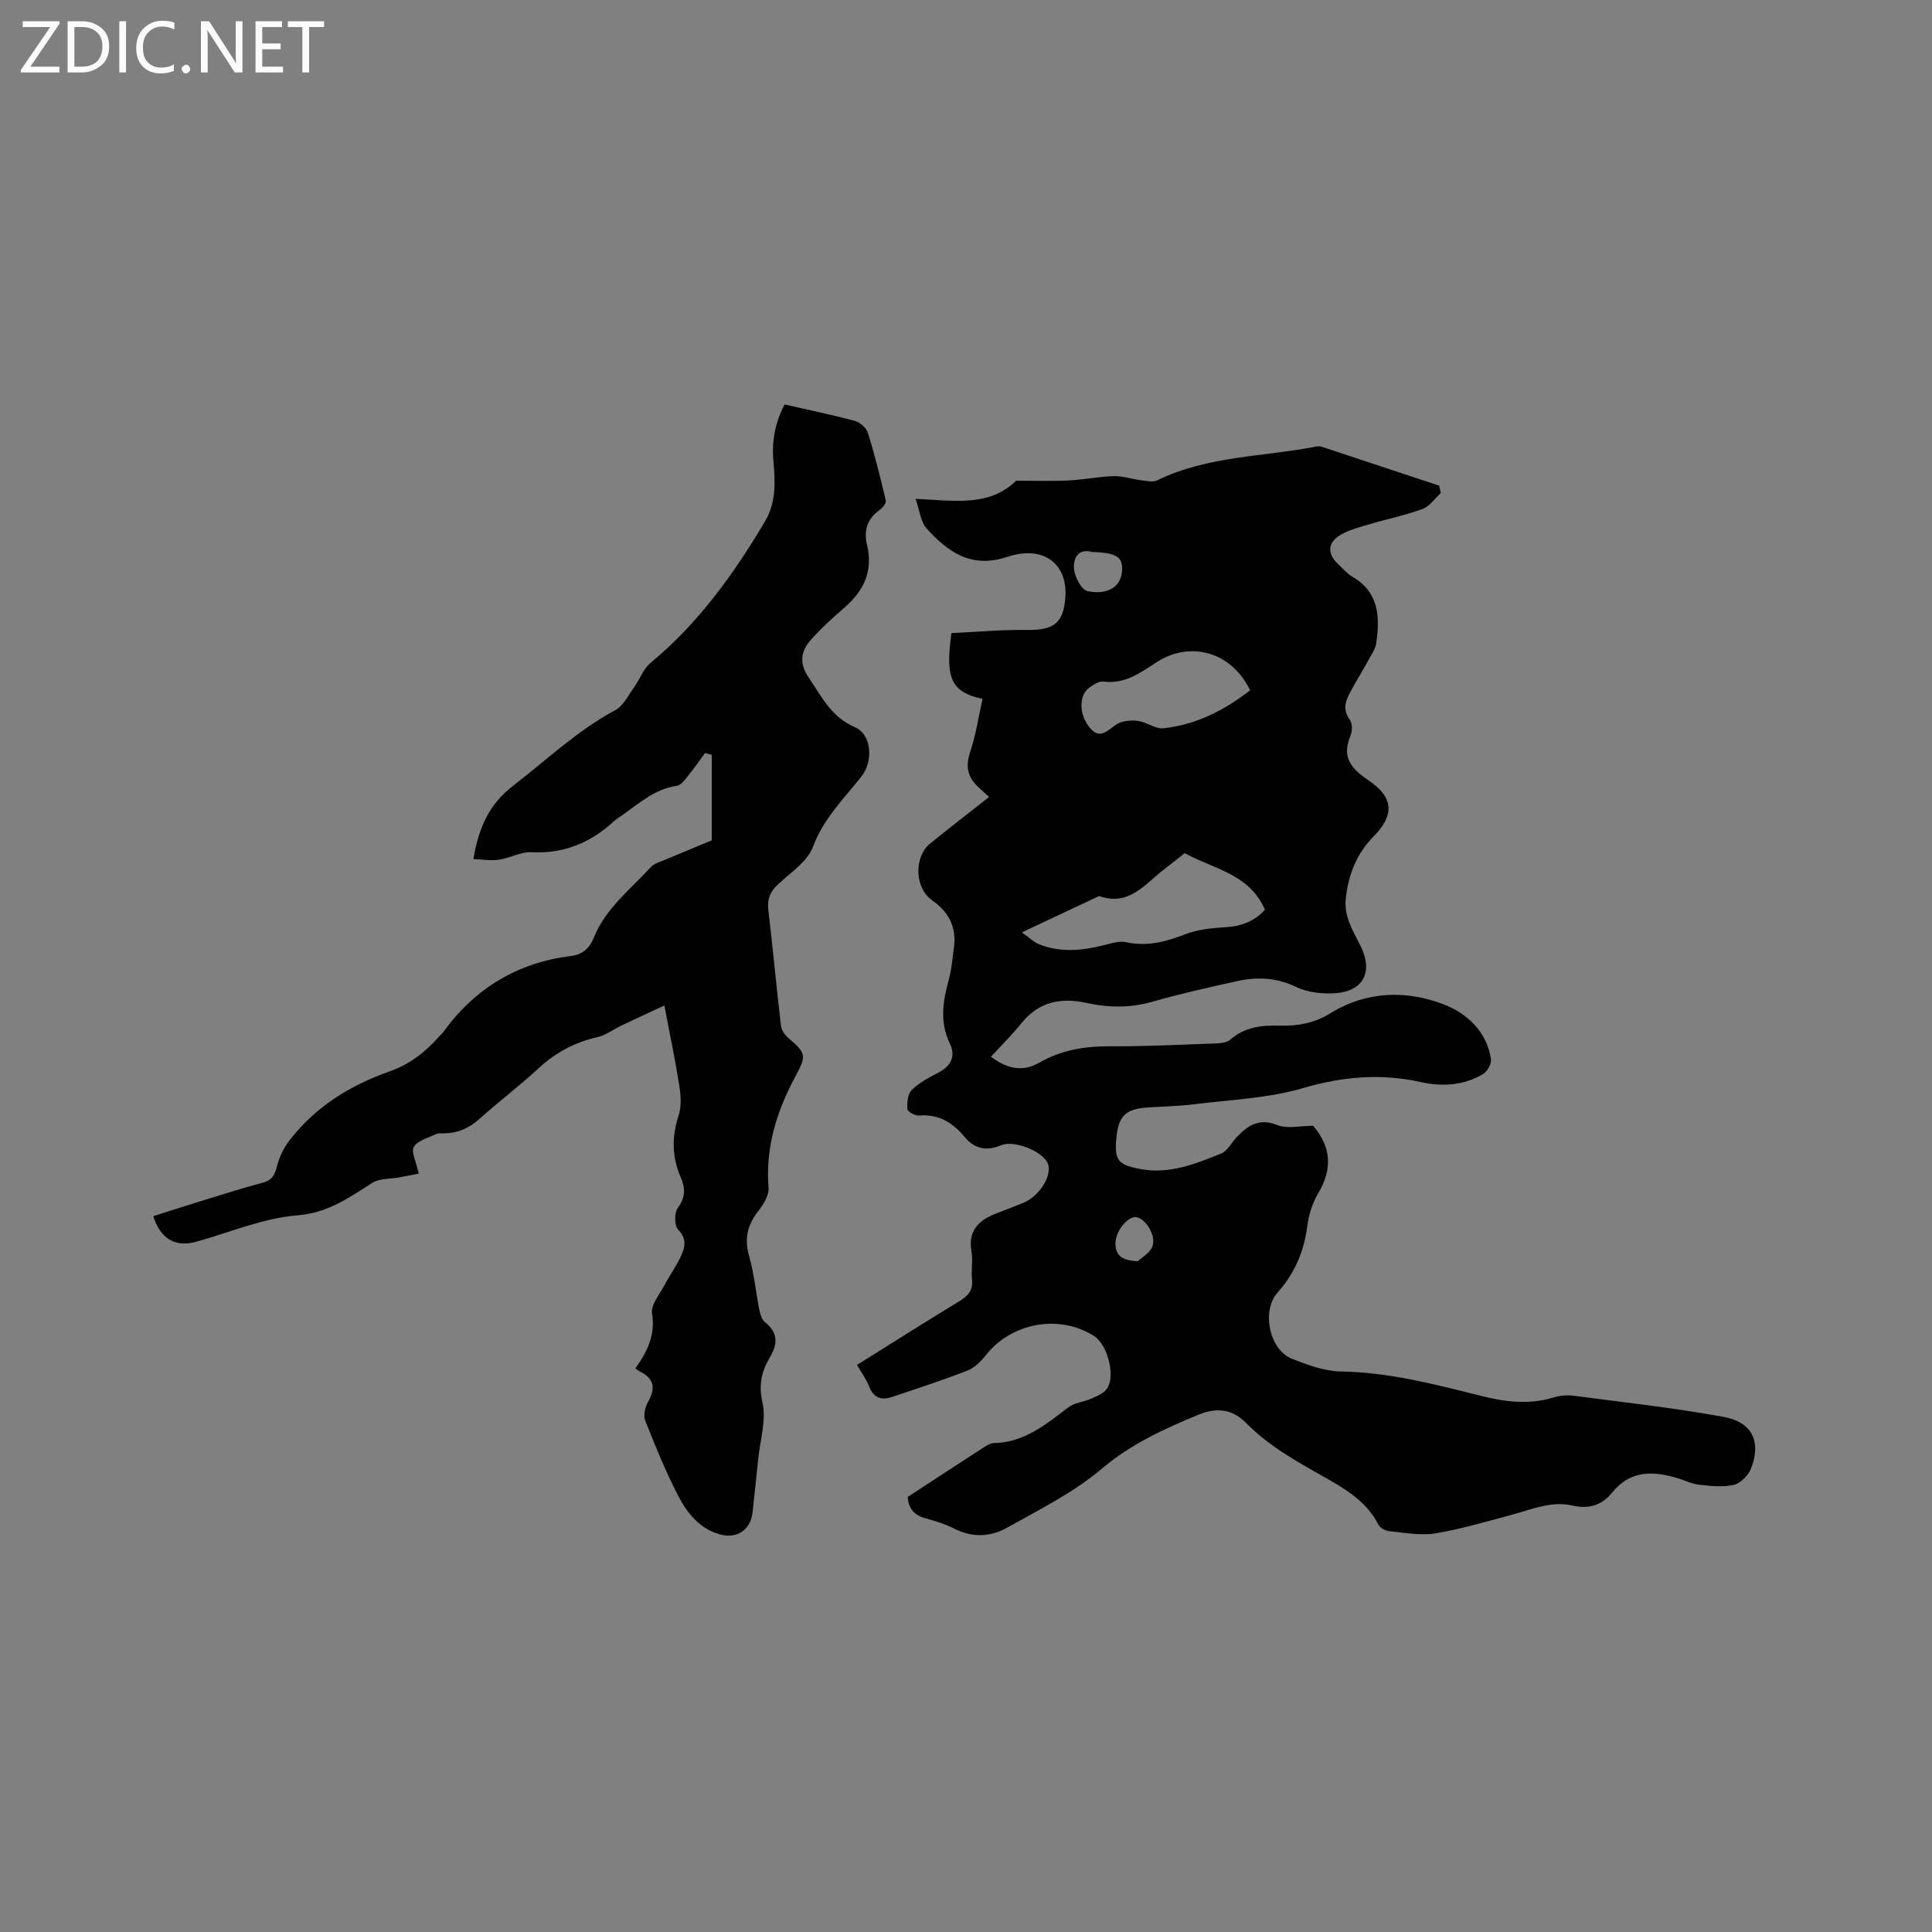 <svg enable-background="new 0 0 400 400" viewBox="0 0 400 400" xmlns="http://www.w3.org/2000/svg"><rect x="0" y="0" width="400" height="400" fill="#808080" stroke="none"/><g fill="#fcfbfa"><path d="m12.4 4.8-6.1 9h6v1.2h-8v-.5l6.1-8.9h-5.7v-1.2h7.6v.4z"/><path d="m14 15v-10.6h3c1.6 0 2.9.5 4 1.4s1.6 2.2 1.6 3.8-.5 3-1.6 3.9-2.4 1.5-4 1.5zm1.4-9.4v8.2h1.6c1.3 0 2.4-.4 3.1-1.1s1.1-1.8 1.1-3.1-.4-2.3-1.2-3-1.8-1-3.1-1z"/><path d="m26.1 4.4v10.6h-1.4v-10.6z"/><path d="m36.1 14.6c-.8.4-1.8.6-2.9.6-1.5 0-2.7-.5-3.6-1.4s-1.4-2.2-1.4-3.8c0-1.7.5-3.1 1.5-4.1s2.3-1.6 3.9-1.6c1 0 1.8.1 2.5.4v1.4c-.8-.4-1.6-.6-2.5-.6-1.2 0-2.1.4-2.9 1.2s-1.1 1.8-1.1 3.2c0 1.3.3 2.3 1 3s1.6 1.1 2.7 1.1c1 0 2-.2 2.7-.7v1.3z"/><path d="m37.6 14.3c0-.2.1-.5.3-.6s.4-.3.6-.3c.3 0 .5.1.6.3s.3.4.3.6-.1.4-.3.6-.4.3-.6.3c-.3 0-.5-.1-.6-.3s-.3-.4-.3-.6z"/><path d="m50.2 15h-1.6l-5.3-8.2c-.2-.2-.3-.5-.4-.7 0 .2.1.7.1 1.5v7.4h-1.4v-10.6h1.7l5.2 8.1c.2.4.4.6.4.7 0-.3-.1-.8-.1-1.5v-7.3h1.4z"/><path d="m58.6 15h-5.7v-10.6h5.5v1.2h-4.1v3.4h3.8v1.2h-3.8v3.6h4.3z"/><path d="m67.1 5.6h-3.1v9.4h-1.4v-9.4h-3v-1.2h7.5z"/></g><path d="m187.93 309.92c5.35-3.49 10.57-6.91 15.82-10.3.61-.39 1.33-.84 2.01-.85 6.29-.1 10.75-3.84 15.4-7.37 1.32-1 3.26-1.14 4.83-1.85 1.17-.53 2.59-1.1 3.23-2.08 1.77-2.69.04-9.1-2.67-10.84-7.19-4.61-17.12-2.81-22.42 3.92-1.01 1.29-2.33 2.62-3.8 3.2-5.12 2-10.35 3.7-15.56 5.45-2.14.72-3.85.36-4.8-2.09-.59-1.54-1.62-2.92-2.53-4.52 7.2-4.5 14.17-8.92 21.22-13.21 1.81-1.1 2.84-2.27 2.58-4.53-.21-1.88.23-3.86-.1-5.71-.74-4.12 1.27-6.35 4.76-7.76 1.96-.79 3.95-1.52 5.91-2.32 3.43-1.39 6.14-5.76 5.11-8.21-1.03-2.46-6.9-4.88-9.67-3.73-3.09 1.28-5.51.73-7.62-1.82-2.42-2.92-5.37-4.68-9.38-4.34-.8.07-2.34-.81-2.38-1.33-.09-1.32.05-3.14.88-3.95 1.55-1.52 3.6-2.6 5.56-3.62 2.63-1.38 3.6-3.43 2.34-6.03-2.17-4.47-1.42-8.81-.19-13.29.58-2.13.74-4.38 1.04-6.58.58-4.22-1.09-7.37-4.53-9.78-3.62-2.54-3.8-9-.36-11.77 3.96-3.19 7.97-6.3 12.17-9.6-.86-.79-1.6-1.45-2.33-2.14-2.16-2.03-2.57-4.26-1.59-7.18 1.19-3.55 1.74-7.32 2.57-10.99-6.48-1.43-7.77-4.16-6.44-13.62 5.13-.24 10.45-.73 15.77-.66 5.39.07 7.45-1.44 7.81-6.75.48-7-4.54-10.86-12.04-8.37-7.46 2.48-12.28-1.03-16.7-5.9-1.22-1.35-1.4-3.63-2.28-6.13 8.04.4 15.3 1.7 20.83-3.75 3.74 0 7.24.13 10.73-.04 3.17-.15 6.32-.8 9.49-.9 1.82-.06 3.65.59 5.49.82 1.17.14 2.58.51 3.52.04 10.36-5.05 21.82-4.85 32.79-6.96.41-.08.88-.11 1.26.02 8.11 2.67 16.2 5.36 24.3 8.05.12.51.23 1.01.35 1.52-1.25 1.14-2.32 2.77-3.8 3.31-3.56 1.31-7.32 2.07-10.97 3.15-2.02.6-4.13 1.14-5.93 2.17-2.8 1.6-2.88 3.96-.52 6.14.94.86 1.77 1.91 2.85 2.53 5.59 3.21 5.78 8.35 4.99 13.79-.17 1.18-.93 2.29-1.53 3.37-1.32 2.4-2.77 4.73-4.05 7.16-.9 1.72-1.3 3.42.1 5.29.55.74.56 2.32.18 3.26-1.61 3.94-.71 6.37 3.67 9.3 5.16 3.45 5.56 7.11 1.06 11.67-3.51 3.55-5.18 7.88-5.73 12.78-.44 3.89 1.64 6.91 3.18 10.12 2.44 5.08.49 9.05-5.2 9.51-2.74.22-5.87-.13-8.3-1.3-4.12-1.99-8.16-2.09-12.37-1.15-5.79 1.29-11.59 2.57-17.28 4.21-4.64 1.33-9.14 1.27-13.78.25-5.2-1.14-9.82-.24-13.38 4.19-1.91 2.38-4.11 4.54-6.34 6.96 3.24 2.44 6.47 3.27 10.02 1.23 4.54-2.61 9.41-3.42 14.62-3.39 7.41.05 14.83-.34 22.24-.61.91-.03 2.03-.2 2.66-.75 2.95-2.6 6.46-3.02 10.13-2.91 3.78.11 7.28-.5 10.61-2.56 7.49-4.63 15.75-4.83 23.56-1.81 4.66 1.8 8.83 5.58 9.68 11.28.14.96-.73 2.58-1.61 3.1-4.01 2.39-8.47 2.65-12.92 1.67-8.27-1.83-16.16-1.16-24.37 1.25-7.23 2.12-15.01 2.4-22.56 3.35-3.25.41-6.55.44-9.83.68-4.3.31-5.78 1.75-6.23 6.02-.52 4.9.26 5.86 5.07 6.73 5.96 1.08 11.31-1.11 16.6-3.23 1.32-.53 2.13-2.27 3.23-3.41 2.3-2.4 4.6-4 8.37-2.49 2.07.83 4.74.15 7.43.15 3.8 4.41 4.05 8.96 1.03 14.04-1.2 2.02-1.95 4.48-2.25 6.83-.68 5.23-2.64 9.75-6.14 13.67-3.37 3.77-1.71 11.87 3.01 13.71 3.22 1.26 6.69 2.56 10.07 2.62 9.87.16 19.28 2.59 28.71 4.97 5.14 1.3 10.14 2 15.32.42 1.29-.39 2.76-.55 4.09-.38 10.38 1.36 20.8 2.51 31.09 4.38 5.99 1.08 7.89 5.1 5.76 10.66-.55 1.43-2.16 3.08-3.58 3.42-2.27.54-4.8.23-7.19-.02-1.44-.15-2.83-.86-4.24-1.29-5.14-1.58-9.95-1.83-13.79 2.94-2.1 2.61-4.81 3.43-8.19 2.66-4.43-1.02-8.53.84-12.71 1.95-5.21 1.38-10.4 2.94-15.71 3.81-3.05.5-6.31-.14-9.46-.45-.82-.08-1.95-.67-2.3-1.35-2.23-4.41-6.1-6.95-10.18-9.28-6.06-3.46-12.22-6.7-17.23-11.8-2.64-2.68-5.84-3.35-9.85-1.69-7.14 2.97-13.92 6.03-20 11.18-5.81 4.92-12.88 8.43-19.59 12.2-3.41 1.92-7.22 2.13-10.97.2-1.77-.91-3.73-1.52-5.67-2.05-2.29-.58-3.77-1.76-3.96-4.51zm73.96-121.56c-3.18-7.46-10.62-8.41-16.61-11.73-1.37 1.09-2.76 2.22-4.19 3.3-3.98 3.01-7.25 7.74-13.39 5.63-.09-.03-.22 0-.31.04-5.02 2.35-10.03 4.71-15.83 7.44 1.66 1.16 2.53 2.06 3.6 2.48 4.42 1.74 8.9 1.31 13.39.17 1.5-.38 3.18-.93 4.6-.62 4.36.96 8.25-.09 12.28-1.65 2.58-1 5.51-1.28 8.31-1.45 3.25-.18 5.96-1.22 8.15-3.61zm-3.07-45.44c-3.79-7.91-12.33-10.39-19.39-5.79-3.37 2.2-6.6 4.56-11.03 3.98-.88-.12-1.99.64-2.83 1.23-2.26 1.57-2.25 5.7.19 8.47 2.02 2.29 3.51.46 5.31-.78 1.14-.79 3-.96 4.47-.79 1.82.22 3.64 1.72 5.34 1.54 6.77-.73 12.64-3.73 17.94-7.86zm-32.79-28.65c-2.83-.77-3.91 1.36-3.65 3.68.18 1.63 1.58 4.21 2.81 4.45 4.39.85 6.96-1.05 7.13-4.36.14-2.75-1.2-3.6-6.29-3.77zm9.55 146.85c.69-.69 2.68-1.77 3.09-3.29.67-2.46-1.95-5.97-3.66-5.85-1.84.13-4.1 3.13-4.07 5.48.03 2.27 1.13 3.55 4.64 3.66z" fill="#010102"/><path d="m131.54 283.33c2.56-3.58 4.17-7.01 3.46-11.42-.27-1.7 1.47-3.78 2.44-5.61 1.17-2.21 2.68-4.27 3.69-6.55.75-1.69 1.01-3.4-.73-5.18-.8-.82-.81-3.53-.05-4.52 1.64-2.15 1.51-4.17.61-6.24-1.87-4.29-1.9-8.47-.45-12.92.62-1.88.44-4.17.12-6.19-.82-5.21-1.91-10.37-3.08-16.53-3.29 1.54-6.15 2.85-9 4.21-1.61.77-3.11 1.95-4.8 2.33-4.68 1.06-8.65 3.16-12.19 6.42-3.97 3.66-8.3 6.94-12.32 10.55-2.18 1.96-4.57 2.95-7.44 2.98-.53 0-1.12-.06-1.57.16-1.61.78-3.76 1.31-4.55 2.62-.62 1.02.49 3.07 1.01 5.55-.87.17-2.43.48-3.99.77-1.89.36-4.12.18-5.63 1.14-4.85 3.09-9.19 6.22-15.56 6.73-7.05.57-13.9 3.52-20.84 5.45-4.33 1.2-7.41-.5-8.94-5.28 2.67-.85 5.34-1.72 8.03-2.55 4.86-1.49 9.69-3.07 14.6-4.37 2.01-.53 2.53-1.62 2.99-3.46.48-1.93 1.46-3.87 2.69-5.45 5.35-6.88 12.49-11.28 20.62-14.15 4.12-1.45 7.42-3.99 10.26-7.23.28-.32.62-.59.87-.93 6.54-9.04 15.32-14.34 26.41-15.73 2.48-.31 3.88-1.64 4.81-3.94 2.43-5.99 7.55-9.87 11.73-14.46.73-.8 2.01-1.12 3.08-1.57 3.48-1.48 6.98-2.91 9.54-3.98 0-6.38 0-12.04 0-17.7-.47-.12-.93-.24-1.4-.36-1.13 1.54-2.21 3.12-3.42 4.6-.69.85-1.52 2.05-2.42 2.18-4.46.64-7.64 3.48-11.07 5.92-.69.49-1.43.93-2.05 1.5-4.81 4.4-10.3 6.66-16.96 6.32-2.2-.11-4.44 1.22-6.72 1.55-1.7.25-3.48-.06-5.31-.13 1.11-6.58 3.28-11.37 8.24-15.19 6.95-5.36 13.31-11.45 21.15-15.65 1.64-.88 2.66-3.02 3.84-4.66 1.21-1.68 1.94-3.87 3.46-5.13 9.88-8.17 17.19-18.34 23.67-29.25 2.4-4.05 2.12-8.31 1.75-12.65-.35-4.11.41-7.97 2.32-11.59 4.97 1.14 9.82 2.13 14.59 3.42 1.06.28 2.34 1.44 2.66 2.46 1.43 4.61 2.6 9.31 3.71 14.01.12.52-.63 1.48-1.22 1.9-2.61 1.82-3.39 4.3-2.68 7.24 1.3 5.37-.59 9.48-4.6 12.97-2.47 2.15-4.92 4.36-7.08 6.8-2.07 2.34-2.36 4.89-.37 7.78 2.68 3.89 4.6 8.1 9.5 10.21 3.59 1.54 3.87 7.11 1.41 10.22-3.63 4.61-7.85 8.69-10.02 14.52-1.15 3.09-4.64 5.38-7.27 7.83-1.63 1.51-2.26 3.04-2 5.27.94 8 1.68 16.02 2.62 24.02.11.9.81 1.9 1.53 2.52 3.79 3.23 3.76 3.64 1.35 8.15-3.8 7.11-6.11 14.58-5.45 22.84.12 1.52-1 3.39-2.04 4.71-2.25 2.87-3.06 5.72-2 9.38 1.05 3.64 1.39 7.49 2.14 11.23.18.89.5 1.99 1.15 2.51 2.73 2.21 2.7 4.46.99 7.36-1.63 2.78-2.36 5.58-1.51 9.24.84 3.62-.46 7.75-.86 11.65-.37 3.69-.79 7.38-1.17 11.06-.39 3.78-3.34 5.7-7 4.58-4.09-1.25-6.56-4.4-8.36-7.85-2.63-5.05-4.78-10.36-6.88-15.67-.42-1.05-.03-2.73.57-3.8 1.46-2.63 1.49-4.68-1.4-6.21-.37-.16-.71-.43-1.21-.76z" fill="#010102"/></svg>